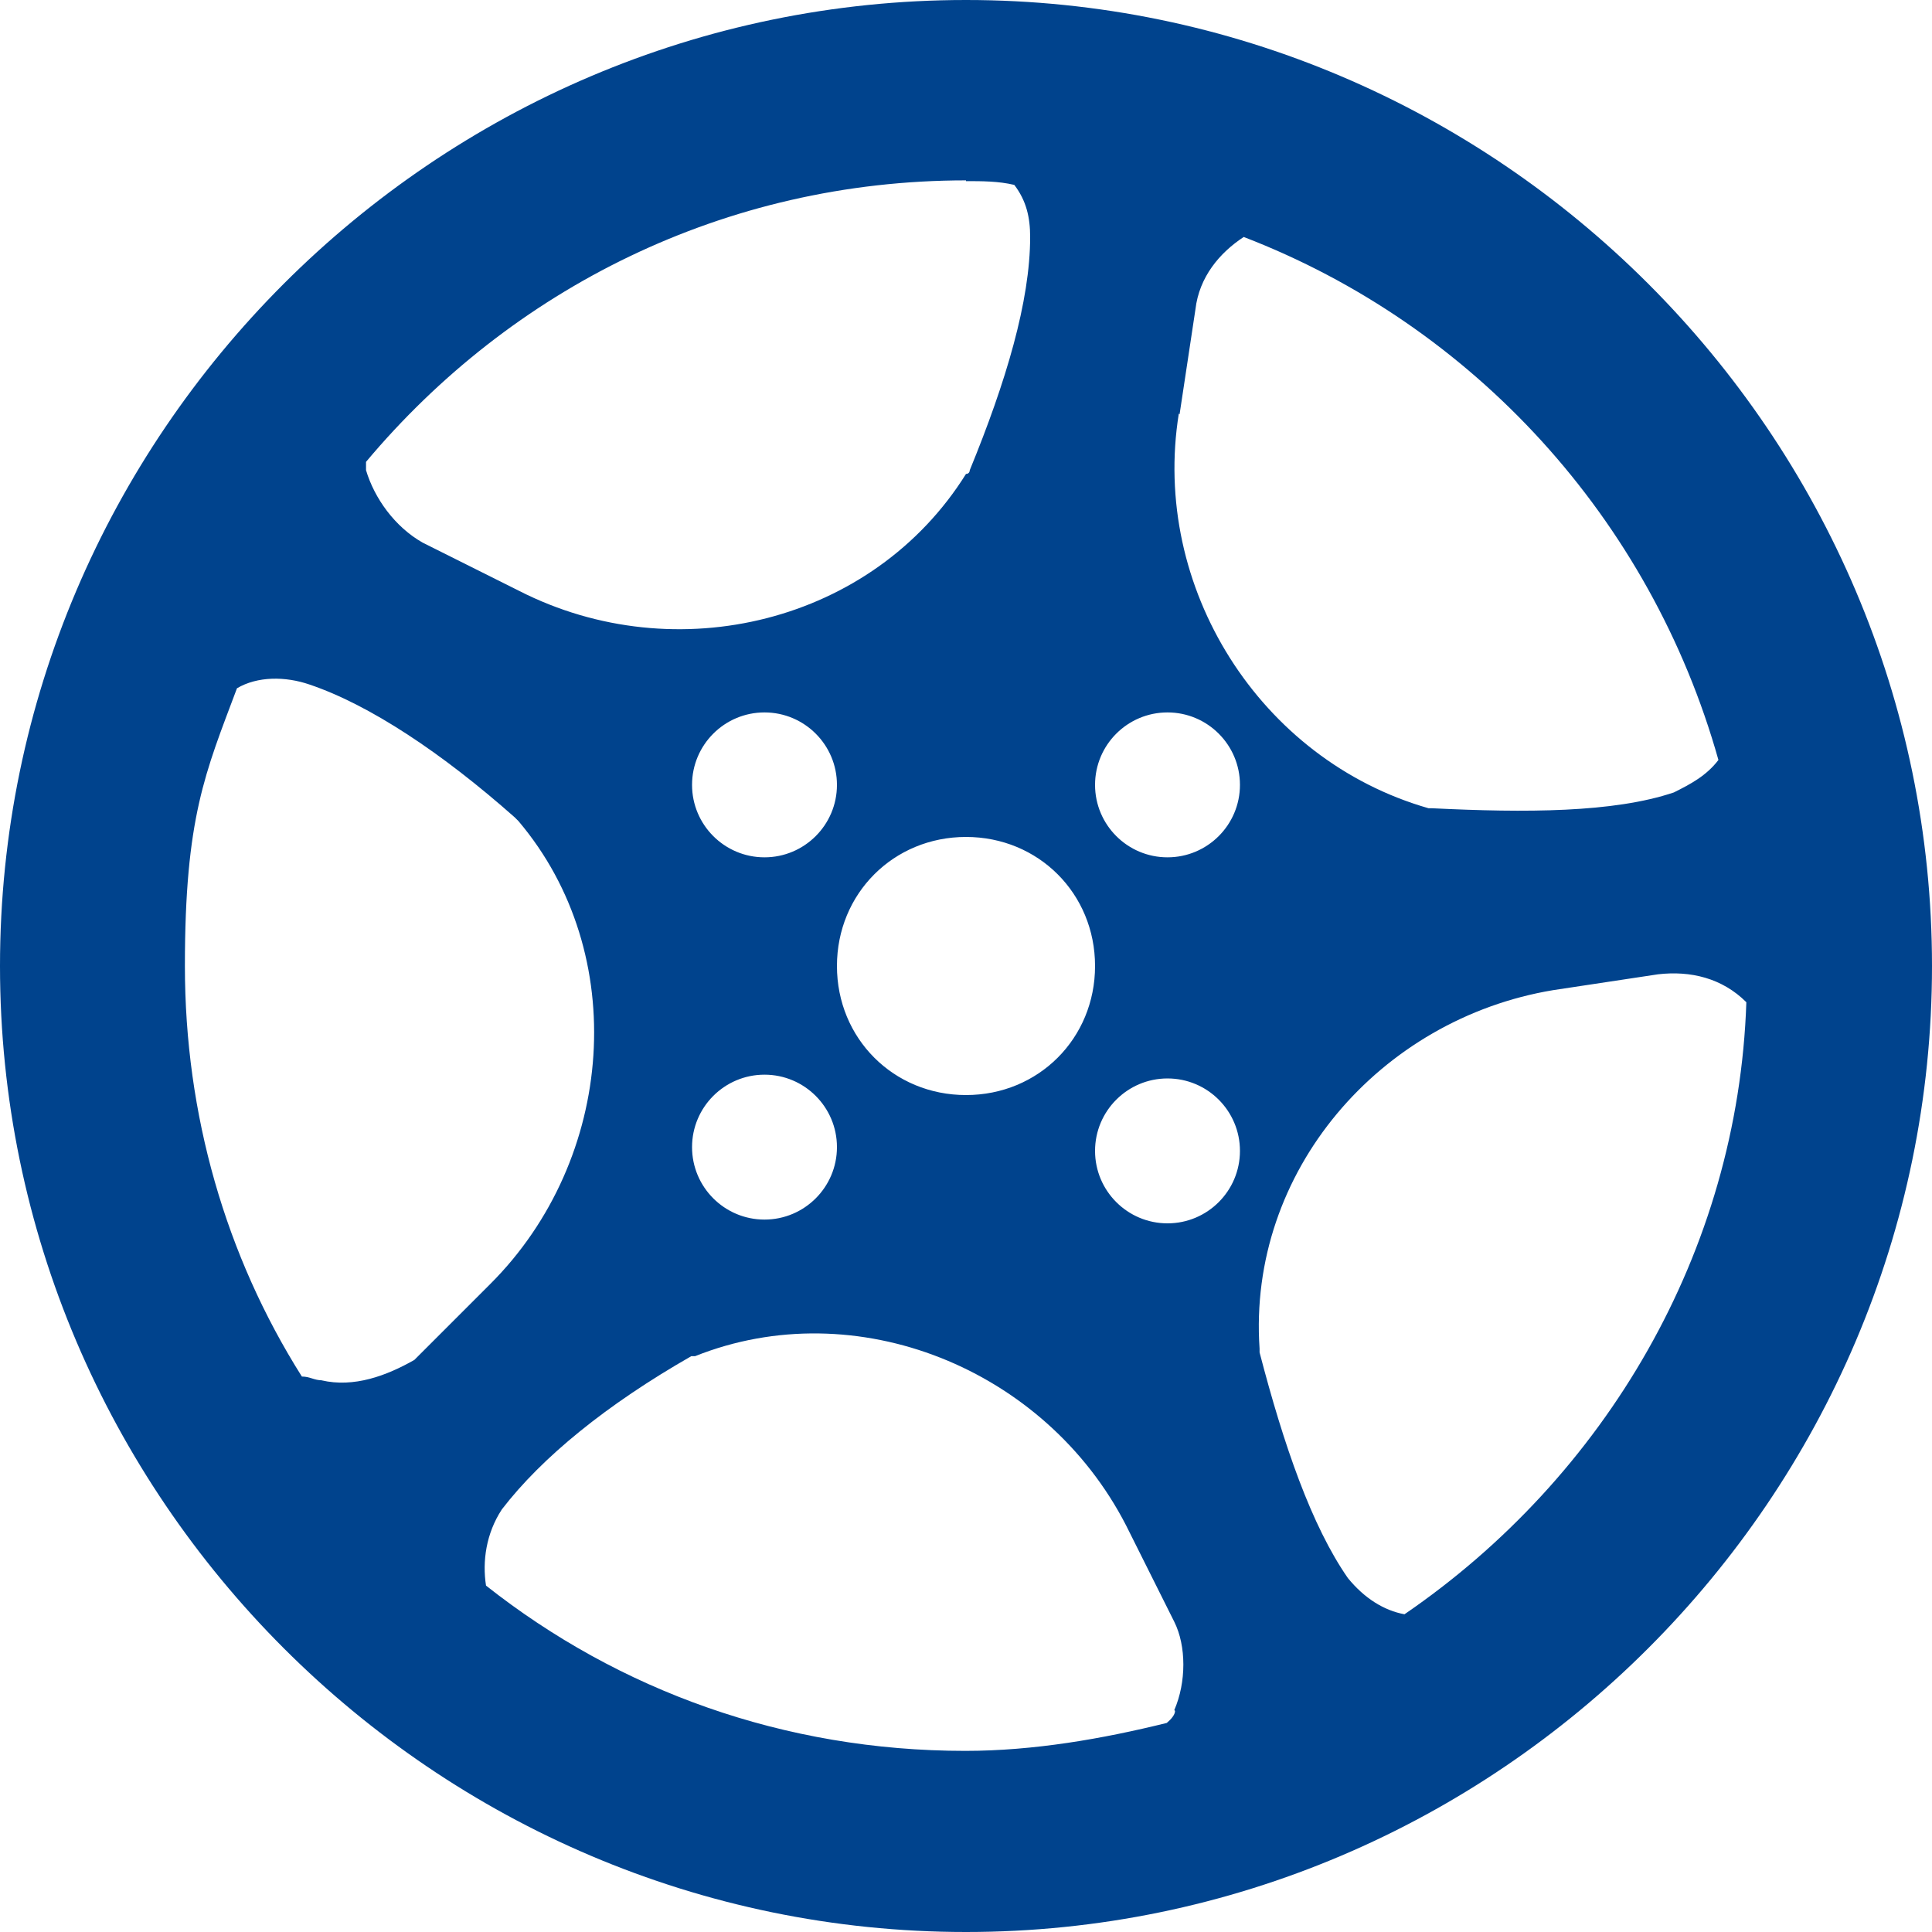 <svg xmlns="http://www.w3.org/2000/svg" viewBox="0 0 256 256"><path style="fill:#00438d" d="M128 0C57.6 0 0 57.6 0 128s57.6 128 128 128 128-57.6 128-128S198.4 0 128 0Zm28.3 54.9 2.1-13.9c.5-4.3 3.2-7.5 6.4-9.6 30.4 11.7 53.9 37.3 62.9 69.3-1.6 2.1-3.7 3.2-5.9 4.3-8 2.7-19.7 2.7-32 2.1h-.5c-22.4-6.4-36.8-29.3-33.1-52.3Zm-55 87.5c5.3 0 9.6 4.3 9.6 9.6s-4.3 9.6-9.6 9.6-9.6-4.3-9.6-9.6 4.3-9.6 9.6-9.6ZM91.7 104c0-5.3 4.3-9.6 9.6-9.6s9.6 4.3 9.6 9.6-4.3 9.6-9.6 9.6-9.6-4.3-9.6-9.6Zm19.2 24c0-9.6 7.5-17.1 17.1-17.1s17.1 7.5 17.1 17.1-7.5 17.1-17.1 17.1-17.1-7.5-17.1-17.1ZM128 24c2.1 0 4.3 0 6.4.5 1.6 2.1 2.1 4.3 2.1 6.9 0 8.5-3.2 19.2-8 30.9 0 0 0 .5-.5.5-12.3 19.7-38.4 26.1-59.2 15.5L56 71.9c-3.7-2.1-6.4-5.9-7.5-9.6v-1.1C67.7 38.3 96 23.9 128 23.9ZM42.7 182.9c-1.1 0-1.6-.5-2.7-.5-10.1-16-15.5-34.7-15.5-54.4s2.7-25.6 6.9-36.8c2.7-1.6 6.4-1.6 9.6-.5 8 2.7 17.6 9.1 27.2 17.6l.5.5c14.9 17.6 12.8 44.8-3.7 61.3l-10.1 10.1c-3.7 2.1-8 3.7-12.3 2.7Zm113 43.8c0 .5-.5 1.1-1.1 1.6-8.5 2.1-17.6 3.7-26.7 3.7-24 0-45.9-8-63.5-21.9-.5-3.2 0-6.9 2.1-10.1 5.3-6.9 13.9-13.9 25.1-20.3h.5c21.3-8.5 46.4 1.6 57.1 22.4l6.4 12.8c1.6 3.2 1.6 8 0 11.7Zm-1-64.6c-5.3 0-9.6-4.3-9.6-9.6s4.3-9.6 9.6-9.6 9.6 4.3 9.6 9.6-4.3 9.6-9.6 9.6Zm0-48.5c-5.3 0-9.6-4.3-9.6-9.6s4.3-9.6 9.6-9.6 9.6 4.3 9.6 9.6-4.3 9.6-9.6 9.6Zm31.4 100.3c-2.7-.5-5.3-2.1-7.5-4.8-4.8-6.9-8.5-17.6-11.7-29.9v-.5c-1.6-23.5 16-43.7 38.9-47.5l13.9-2.1c4.3-.5 8.5.5 11.7 3.7-1.1 33.1-18.7 62.9-45.3 81.1Z"/></svg>
